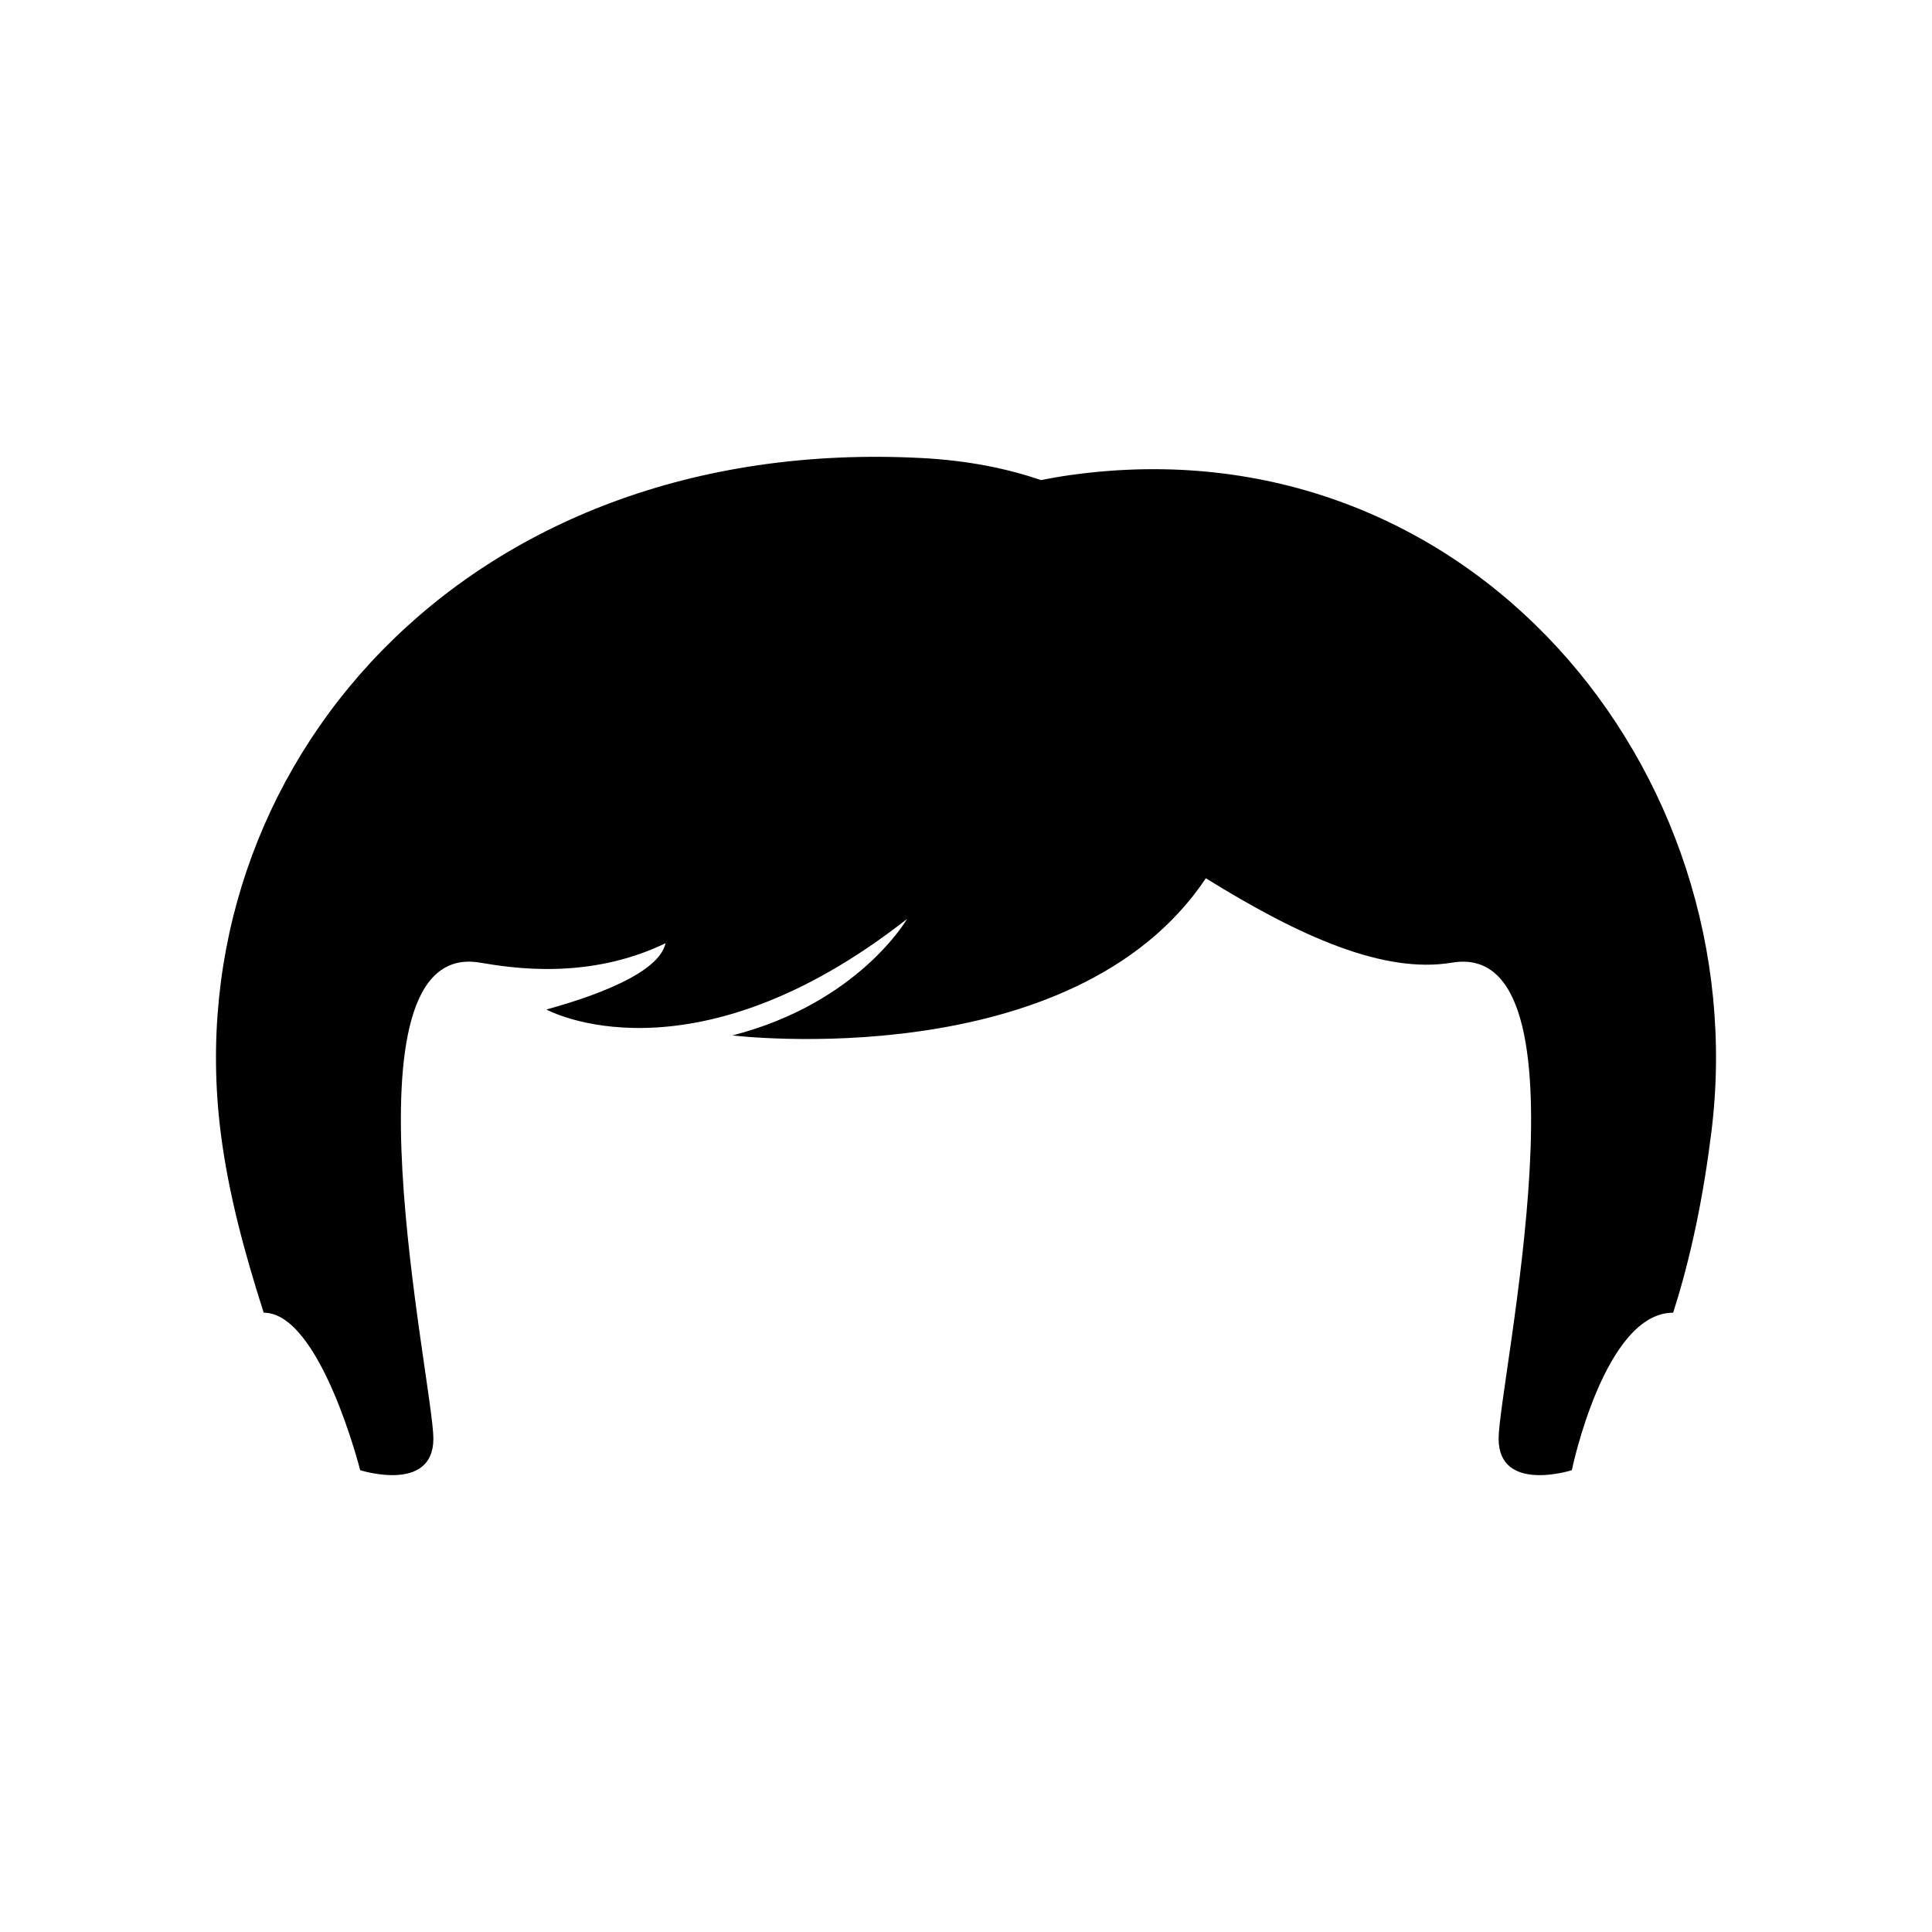 <?xml version="1.0" encoding="UTF-8"?>
<!-- Uploaded to: SVG Repo, www.svgrepo.com, Generator: SVG Repo Mixer Tools -->
<svg fill="#000000" width="800px" height="800px" version="1.1" viewBox="144 144 512 512" xmlns="http://www.w3.org/2000/svg">
 <path d="m427.69 269.89c-2.75 0.383-5.324 0.848-7.828 1.336-9.125-3.129-19.574-5.203-31.527-5.836-121.88-6.426-197.74 82.934-185.88 178.5 2.051 16.52 6.539 32.727 11.43 47.984 15.012 0 25.566 41.742 25.566 41.742s19.398 6.191 19.398-8.359c0-14.555-26-132.6 12.34-126.15 8.469 1.426 28.754 4.715 49.176-5.141-1.988 9.43-26.035 15.992-31.562 17.566 0 0 38.145 21.004 95.574-23.996 0 0-12.828 22.289-46.27 30.859 0 0 90.238 11.004 125.46-41.645 25.055 15.551 47.223 25.387 65.242 22.359 38.328-6.449 12.34 111.59 12.34 126.15 0 14.551 19.398 8.359 19.398 8.359s8.625-41.742 26.852-41.742c4.898-15.254 8.102-31.465 10.148-47.984 11.852-95.57-64.293-188.79-169.86-174z"/>
</svg>